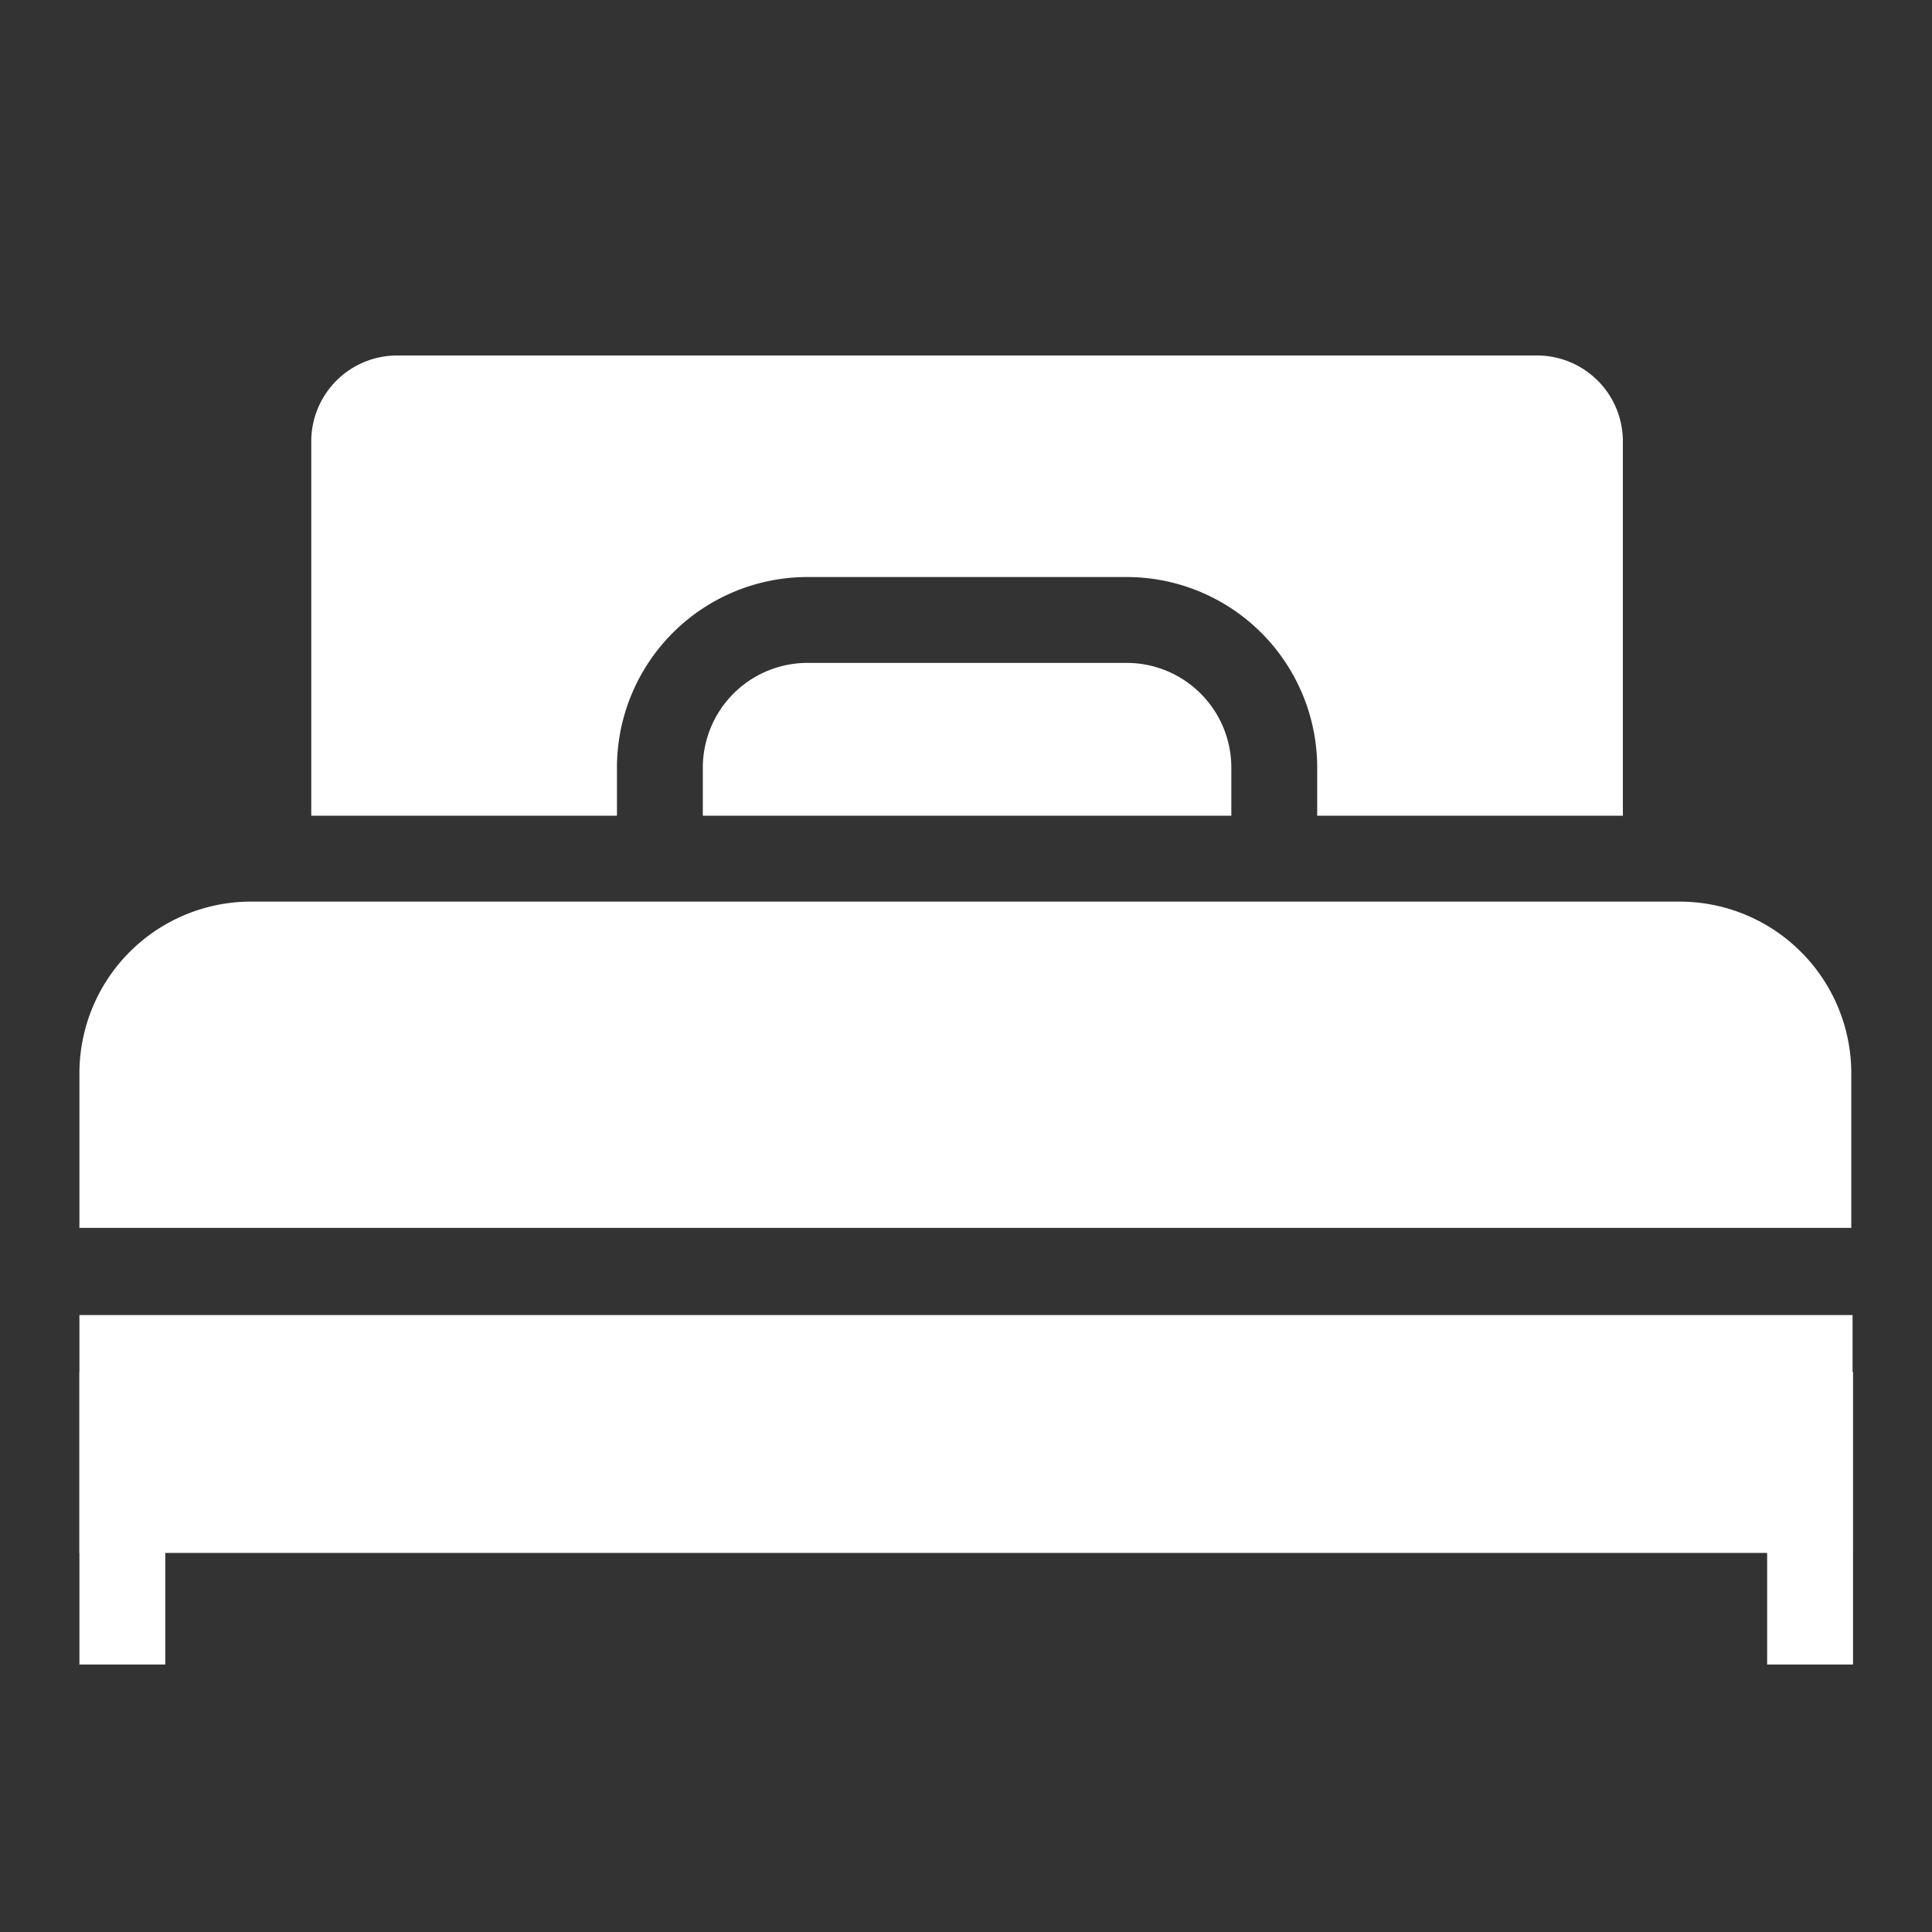<svg xmlns="http://www.w3.org/2000/svg" viewBox="0 0 45 45" fill="#fff" xmlns:v="https://vecta.io/nano"><rect x="0" y="0" width="45" height="45" fill="#333333" stroke="none"/><path d="M5.88 21h33.24a4 4 0 0 1 4 4v3.6a0 0 0 0 1 0 0H1.85a0 0 0 0 1 0 0V25a4 4 0 0 1 4.03-4zm-4.03 9.63h41.3v5.54H1.85z"/><path d="M1.85 38.77v-6.81h2v6.81zm39.31 0v-6.81h2v6.81zM26.24 15.44h-7.43a2.44 2.44 0 0 0-2.44 2.44V19h12.31v-1.12a2.44 2.44 0 0 0-2.44-2.44zM7.25 10.28V19h7.12v-1.12a4.44 4.44 0 0 1 4.44-4.44h7.43a4.44 4.44 0 0 1 4.44 4.44V19h7.12v-8.72a2 2 0 0 0-2-2H9.25a2 2 0 0 0-2 2z"/></svg>